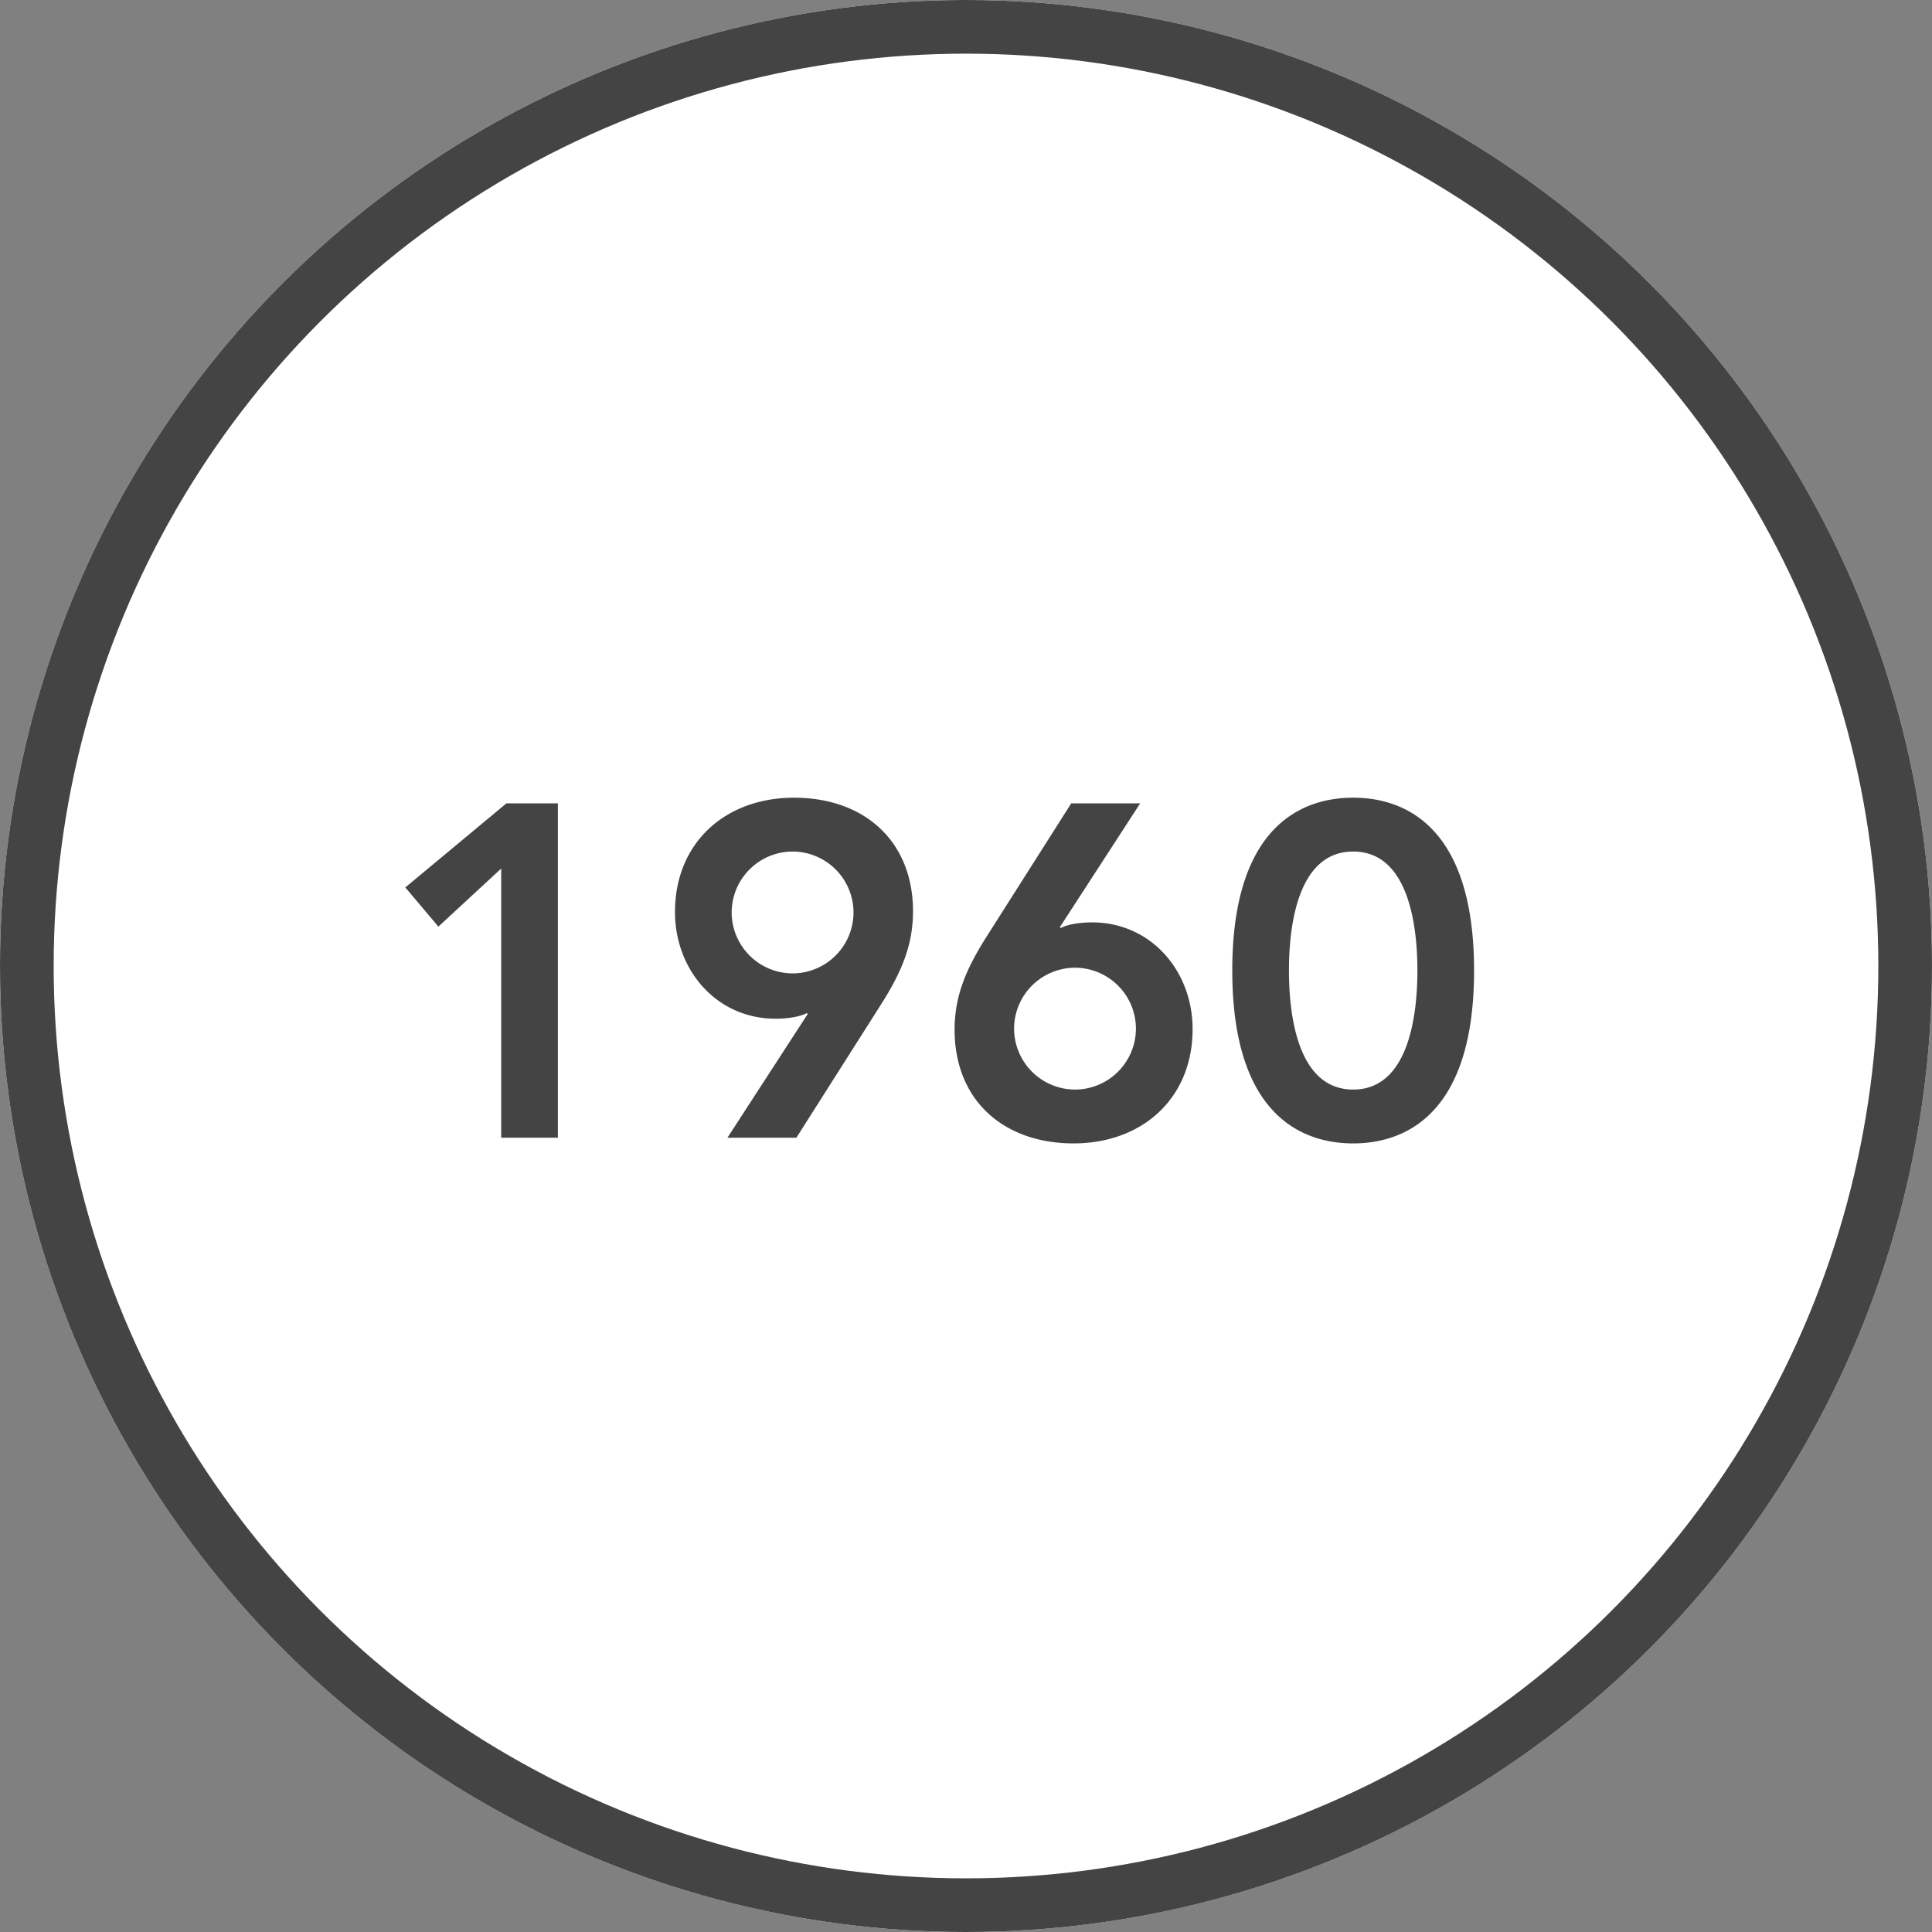 <svg width="90" height="90" xmlns="http://www.w3.org/2000/svg" xmlns:xlink="http://www.w3.org/1999/xlink"><rect width="100%" height="100%" fill="#808080" stroke="none"/><defs><circle id="a" cx="45" cy="45" r="45"/></defs><g fill="none" fill-rule="evenodd"><use fill="#FFF" xlink:href="#a"/><circle stroke="#444" stroke-width="2.5" cx="45" cy="45" r="43.75"/><path d="M23.348 53h2.64V37.424H23.59l-4.708 3.916 1.54 1.826 2.926-2.706V53zm13.75 0h-3.212l3.74-5.764-.044-.044c-.308.176-.924.264-1.452.264-2.75 0-4.686-2.266-4.686-4.972 0-3.234 2.354-5.324 5.544-5.324 3.256 0 5.544 2.002 5.544 5.302 0 1.628-.594 2.904-1.452 4.268L37.098 53zm2.662-10.494a2.845 2.845 0 0 0-2.838-2.838 2.845 2.845 0 0 0-2.838 2.838 2.845 2.845 0 0 0 2.838 2.838 2.845 2.845 0 0 0 2.838-2.838zm10.142-5.082h3.212l-3.74 5.764.044.044c.308-.176.924-.264 1.452-.264 2.75 0 4.686 2.266 4.686 4.972 0 3.234-2.354 5.324-5.544 5.324-3.256 0-5.544-2.002-5.544-5.302 0-1.628.594-2.904 1.452-4.268l3.982-6.27zM47.24 47.918a2.845 2.845 0 0 0 2.838 2.838 2.845 2.845 0 0 0 2.838-2.838 2.845 2.845 0 0 0-2.838-2.838 2.845 2.845 0 0 0-2.838 2.838zm10.164-2.706c0-7.37 3.894-8.052 5.632-8.052 1.738 0 5.632.682 5.632 8.052 0 7.37-3.894 8.052-5.632 8.052-1.738 0-5.632-.682-5.632-8.052zm2.64 0c0 1.936.352 5.544 2.992 5.544s2.992-3.608 2.992-5.544c0-1.936-.352-5.544-2.992-5.544s-2.992 3.608-2.992 5.544z" fill="#444"/></g></svg>